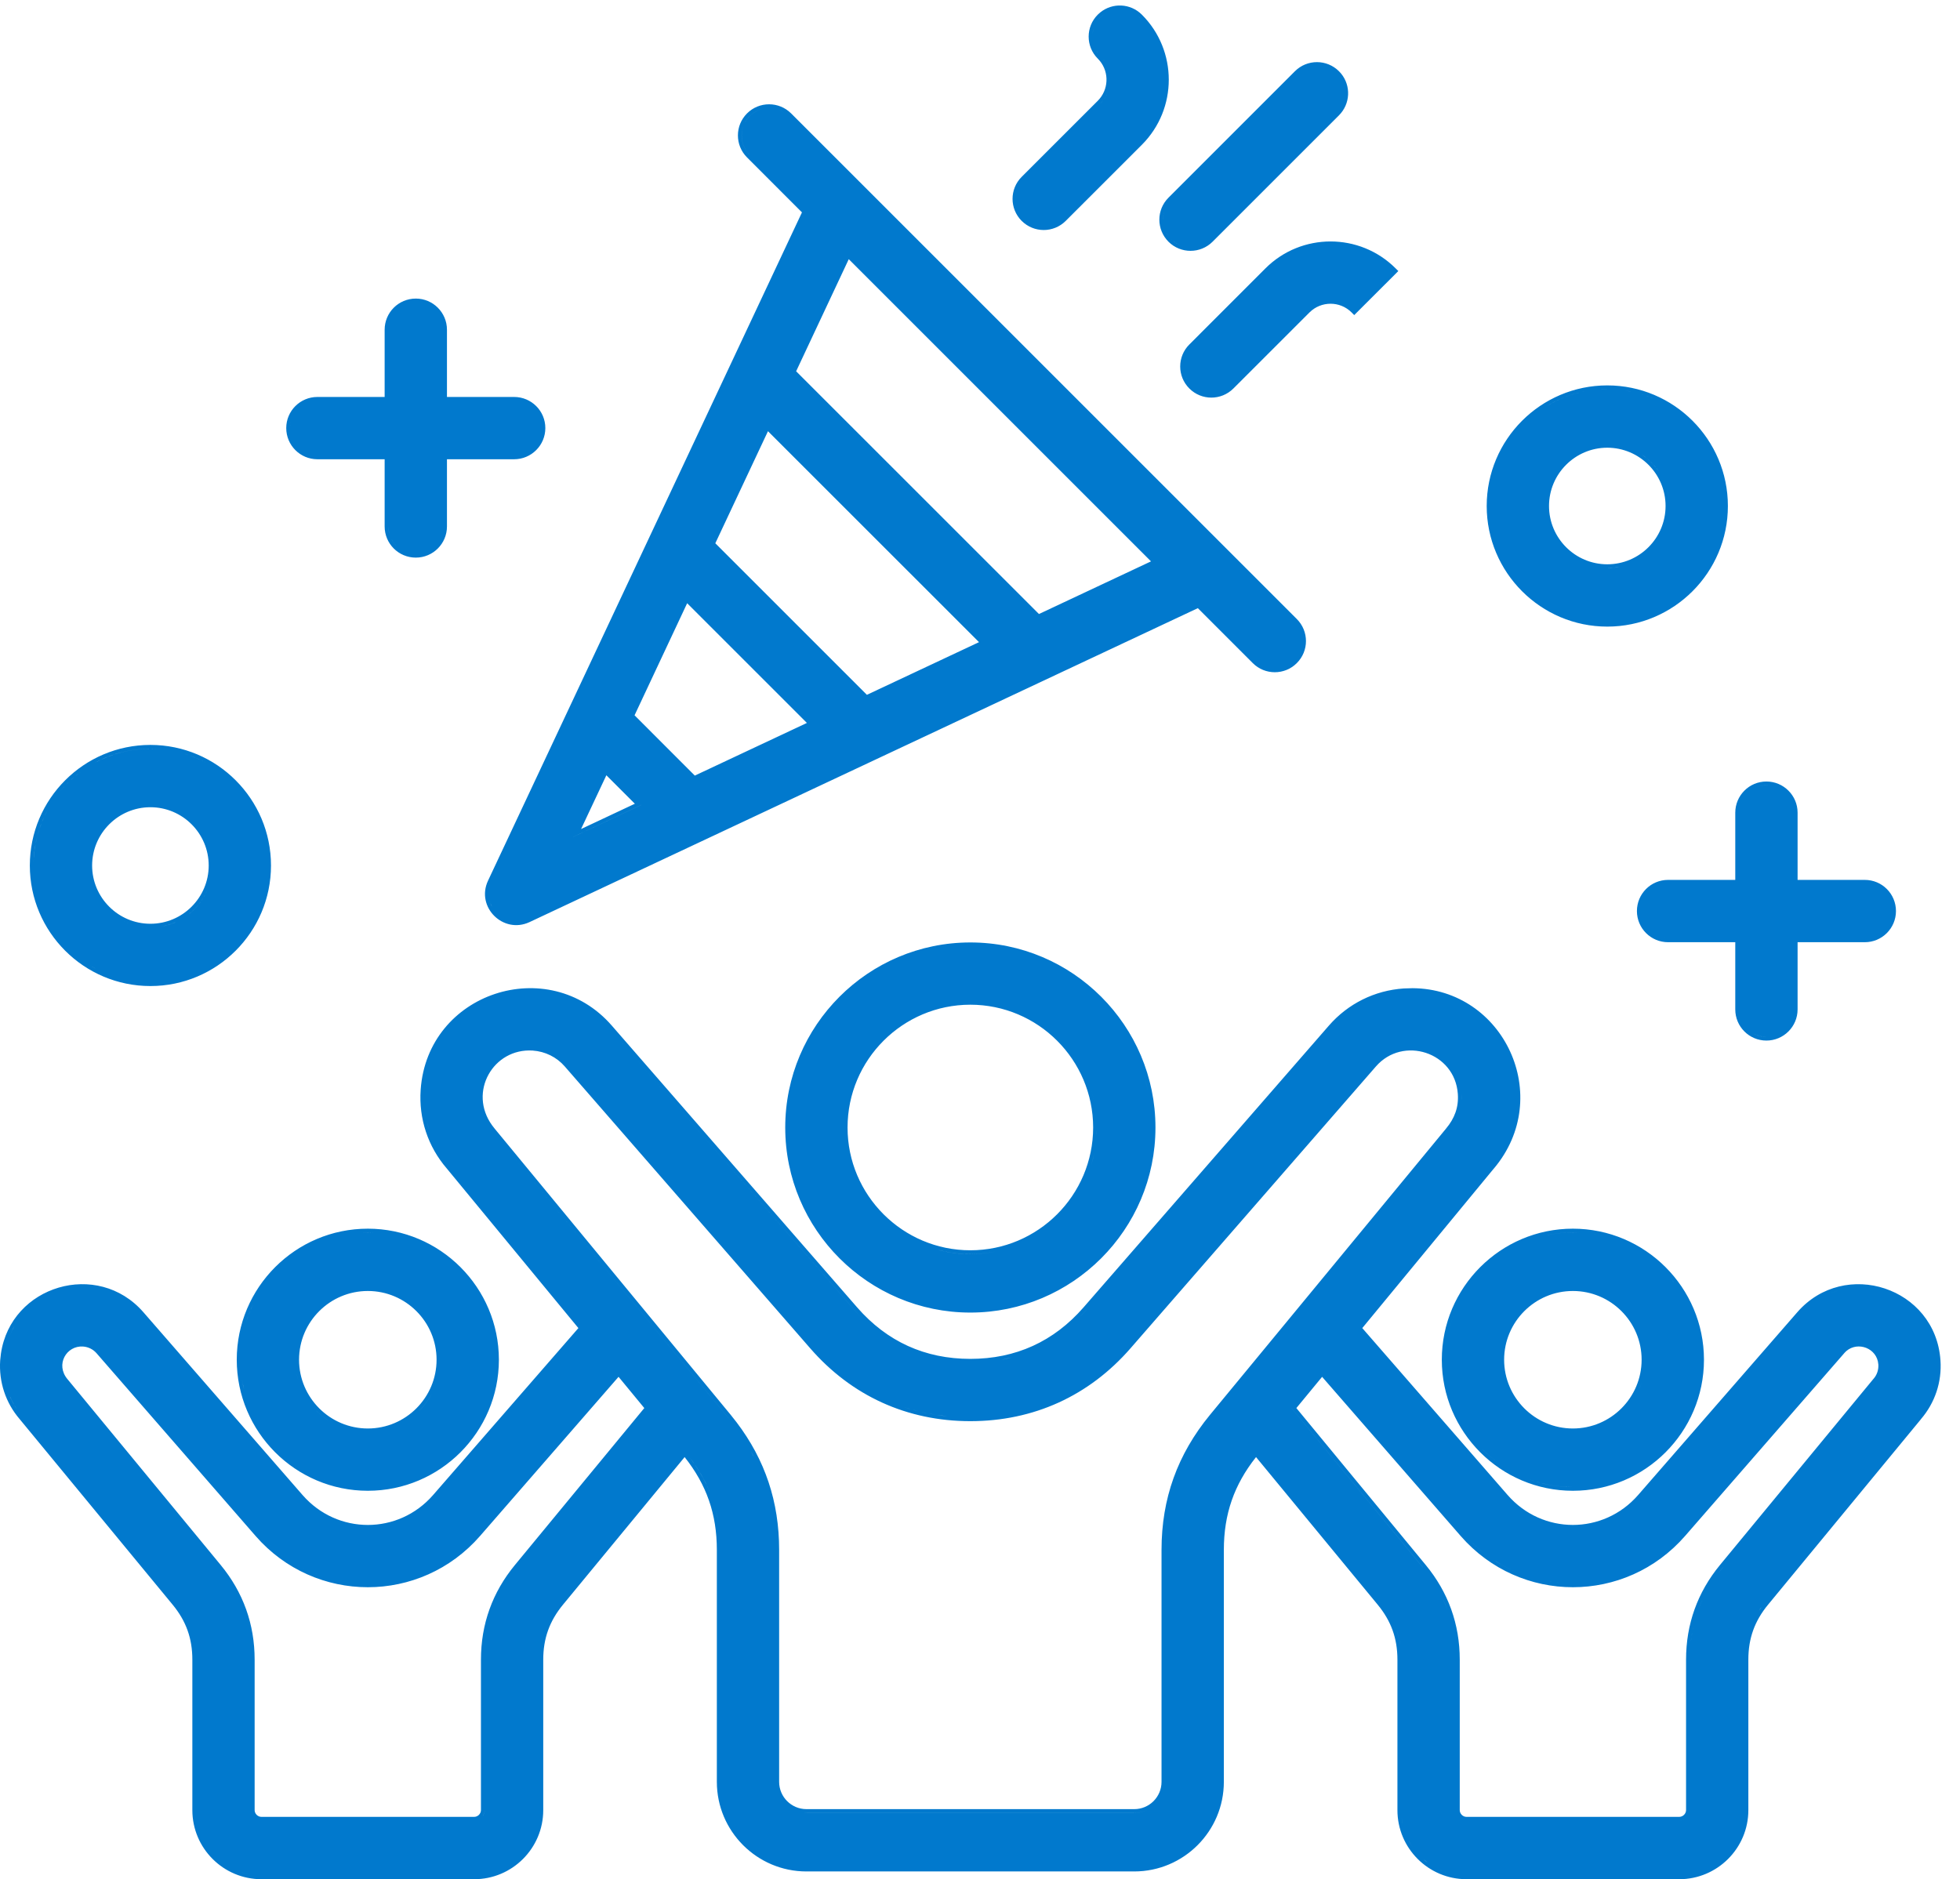 <svg width="73" height="70" viewBox="0 0 73 70" fill="none" xmlns="http://www.w3.org/2000/svg">
<path d="M52.613 36.81C56.005 36.832 57.902 40.847 55.638 43.529L55.637 43.528L50.738 49.471L56.151 55.689C57.446 57.175 59.717 57.175 61.012 55.689L66.941 48.879C68.703 46.855 72.085 47.95 72.272 50.67C72.329 51.475 72.068 52.254 71.545 52.863L71.546 52.864L65.852 59.773C65.349 60.383 65.117 61.031 65.117 61.822V67.427C65.117 68.847 63.962 70 62.543 70H54.62C53.2 69.999 52.047 68.847 52.047 67.427V61.822C52.047 61.032 51.814 60.383 51.311 59.773L46.781 54.276C45.964 55.306 45.582 56.401 45.582 57.735V66.374C45.582 68.214 44.085 69.71 42.246 69.711H30.035C28.196 69.711 26.699 68.214 26.699 66.374V57.735C26.699 56.401 26.316 55.306 25.499 54.276L20.969 59.773C20.467 60.383 20.233 61.032 20.233 61.822V67.427C20.233 68.847 19.08 70 17.66 70H9.737C8.318 70 7.164 68.847 7.164 67.427V61.822C7.164 61.031 6.932 60.383 6.429 59.773L0.734 52.864C0.21 52.255 -0.048 51.475 0.007 50.67L0.035 50.42C0.406 47.883 3.633 46.919 5.34 48.879L11.269 55.69C12.564 57.175 14.835 57.176 16.13 55.69L21.542 49.471L16.642 43.528C15.938 42.713 15.593 41.67 15.668 40.591C15.919 36.968 20.428 35.496 22.786 38.203L31.922 48.697C33.032 49.972 34.449 50.618 36.14 50.618C37.831 50.618 39.25 49.971 40.359 48.697L49.495 38.203C50.206 37.387 51.195 36.894 52.28 36.82L52.613 36.81ZM17.909 69.847L17.908 69.848L17.909 69.847ZM53.672 69.669C53.891 69.761 54.125 69.823 54.371 69.848C54.044 69.815 53.736 69.716 53.461 69.566L53.672 69.669ZM9.013 69.751C9.09 69.775 9.167 69.795 9.247 69.811C9.089 69.779 8.936 69.73 8.791 69.669L9.013 69.751ZM8.288 69.378C8.192 69.307 8.1 69.231 8.016 69.147C8.1 69.231 8.192 69.307 8.288 69.378ZM53.072 69.304C53.103 69.331 53.138 69.353 53.171 69.378C53.075 69.307 52.984 69.231 52.9 69.147L53.072 69.304ZM52.48 68.587C52.518 68.656 52.559 68.723 52.603 68.788C52.516 68.658 52.44 68.519 52.379 68.374L52.48 68.587ZM52.2 67.675C52.208 67.757 52.22 67.838 52.236 67.917L52.237 67.918C52.205 67.759 52.187 67.595 52.187 67.427V67.427C52.187 67.51 52.192 67.594 52.2 67.675ZM7.303 67.427V67.427V67.427ZM27.225 67.897H27.224H27.225ZM62.693 67.788C62.646 67.808 62.596 67.819 62.543 67.819L62.621 67.811C62.671 67.801 62.718 67.78 62.76 67.752L62.693 67.788ZM18.044 67.505C18.033 67.555 18.013 67.603 17.984 67.645H17.985C18.028 67.583 18.052 67.507 18.052 67.427V67.427C18.052 67.453 18.049 67.479 18.044 67.505ZM62.868 67.644C62.882 67.624 62.894 67.601 62.904 67.578C62.884 67.625 62.855 67.667 62.819 67.703L62.868 67.644ZM3.093 50.158C2.478 50.115 2.052 50.828 2.516 51.377L2.518 51.379L8.219 58.295C9.058 59.313 9.484 60.502 9.484 61.821V67.427C9.484 67.562 9.601 67.678 9.737 67.678H17.66C17.796 67.678 17.913 67.562 17.913 67.427V61.821C17.913 60.502 18.339 59.314 19.179 58.295L23.997 52.45L23.038 51.286L17.881 57.213C15.663 59.761 11.736 59.761 9.518 57.213L3.591 50.402C3.464 50.259 3.288 50.172 3.093 50.158ZM69.942 50.712C69.816 50.154 69.082 49.952 68.689 50.403L68.69 50.404L62.762 57.213C60.544 59.761 56.619 59.761 54.401 57.213L49.242 51.287L48.283 52.45L53.101 58.295C53.941 59.314 54.368 60.502 54.368 61.821V67.427C54.368 67.562 54.484 67.678 54.62 67.678H62.543C62.678 67.678 62.797 67.562 62.797 67.427V61.821C62.797 60.502 63.222 59.314 64.061 58.295L69.763 51.379C69.771 51.37 69.779 51.361 69.784 51.355C69.909 51.211 69.971 51.024 69.959 50.828L69.942 50.712ZM9.344 67.427C9.344 67.454 9.347 67.48 9.352 67.506V67.505C9.347 67.48 9.344 67.453 9.344 67.427V67.427ZM42.796 67.39C42.632 67.479 42.445 67.53 42.246 67.53H30.035L29.917 67.524C29.956 67.528 29.995 67.531 30.035 67.531H42.246C42.445 67.531 42.632 67.479 42.796 67.39ZM54.297 40.751C54.19 39.188 52.249 38.572 51.246 39.725L42.11 50.219C40.563 51.997 38.496 52.938 36.14 52.938C33.784 52.938 31.717 51.997 30.172 50.219L21.035 39.725C20.732 39.377 20.308 39.166 19.84 39.133C18.372 39.039 17.427 40.677 18.331 41.922L18.424 42.041L18.424 42.042L27.213 52.7L27.433 52.979C28.498 54.382 29.019 55.943 29.019 57.734V66.374C29.019 66.934 29.476 67.39 30.035 67.39H42.246C42.805 67.39 43.261 66.934 43.261 66.374V57.734C43.261 55.824 43.855 54.175 45.068 52.7L53.856 42.042L53.857 42.04C54.175 41.661 54.332 41.247 54.297 40.751ZM26.904 67.018L26.903 67.017L26.904 67.018ZM52.141 61.23C52.079 60.851 51.953 60.502 51.76 60.171C51.857 60.337 51.936 60.507 52 60.683C52.031 60.771 52.058 60.861 52.082 60.952C52.129 61.134 52.16 61.323 52.175 61.52L52.141 61.23ZM63.11 60.43C63.071 60.579 63.039 60.729 63.013 60.882C63 60.958 62.989 61.035 62.979 61.112H62.98C63.009 60.88 63.052 60.653 63.11 60.43ZM18.174 60.655C18.141 60.805 18.116 60.958 18.096 61.112C18.116 60.958 18.141 60.805 18.174 60.655ZM7.117 60.682V60.683V60.682ZM65.247 60.481C65.193 60.604 65.148 60.729 65.111 60.857C65.148 60.729 65.193 60.604 65.247 60.481ZM53.744 59.57C53.808 59.709 53.866 59.85 53.918 59.993L53.836 59.779C53.807 59.709 53.776 59.639 53.744 59.569V59.57ZM20.677 59.925V59.925V59.925ZM65.56 59.925C65.544 59.947 65.531 59.971 65.516 59.994C65.586 59.89 65.66 59.786 65.744 59.684L65.56 59.925ZM63.42 59.569C63.355 59.708 63.297 59.849 63.246 59.993L63.328 59.78C63.357 59.709 63.387 59.639 63.42 59.569ZM53.411 58.961V58.96V58.961ZM57.742 58.919C57.927 58.948 58.114 58.968 58.3 58.977C58.02 58.963 57.741 58.926 57.465 58.868L57.742 58.919ZM58.862 58.976V58.977V58.976ZM18.999 58.765H19H18.999ZM12.859 58.919C12.952 58.933 13.045 58.945 13.138 58.955L12.86 58.919C12.767 58.904 12.675 58.887 12.583 58.868L12.859 58.919ZM64.17 58.383C64.118 58.446 64.068 58.509 64.02 58.572V58.573C64.068 58.51 64.118 58.447 64.17 58.385V58.383ZM9.831 57.346C10.114 57.638 10.421 57.89 10.746 58.103C10.99 58.263 11.243 58.402 11.505 58.518C11.679 58.596 11.857 58.664 12.037 58.722C11.227 58.46 10.467 58.002 9.831 57.346ZM54.714 57.346C54.996 57.638 55.303 57.89 55.629 58.103C55.71 58.157 55.792 58.208 55.876 58.257C56.209 58.451 56.56 58.606 56.92 58.722L56.652 58.628C55.943 58.356 55.279 57.929 54.714 57.346ZM62.008 57.755C61.702 58.007 61.375 58.221 61.034 58.395C61.375 58.221 61.702 58.007 62.008 57.755ZM16.652 58.103C16.489 58.21 16.323 58.307 16.152 58.394C16.323 58.307 16.489 58.21 16.652 58.103ZM48.102 52.452L52.993 58.385C52.996 58.388 52.999 58.392 53.002 58.395C52.999 58.392 52.996 58.387 52.993 58.383L48.102 52.451V52.452ZM59.661 56.764C59.59 56.789 59.518 56.812 59.446 56.831C59.518 56.812 59.59 56.789 59.661 56.764ZM14.898 56.722H14.899H14.898ZM26.655 56.233C26.696 56.39 26.73 56.55 26.758 56.714L26.712 56.47C26.695 56.391 26.675 56.312 26.655 56.233ZM15.38 56.491H15.382H15.38ZM25.7 54.307C25.95 54.638 26.158 54.975 26.324 55.325C26.358 55.398 26.392 55.471 26.422 55.546L26.424 55.547C26.244 55.116 26.003 54.707 25.7 54.307ZM13.7 45.768C16.39 45.769 18.58 47.958 18.581 50.649C18.581 53.34 16.39 55.531 13.7 55.531C11.007 55.531 8.818 53.34 8.818 50.649C8.819 47.957 11.007 45.768 13.7 45.768ZM58.582 45.768C61.273 45.769 63.463 47.958 63.464 50.649C63.464 53.34 61.274 55.531 58.582 55.531C55.891 55.531 53.7 53.34 53.7 50.649C53.7 47.957 55.891 45.768 58.582 45.768ZM56.953 55.103C57.171 55.183 57.396 55.248 57.628 55.296C57.704 55.311 57.782 55.325 57.86 55.337C58.017 55.361 58.176 55.377 58.338 55.386L58.582 55.391C57.928 55.391 57.305 55.259 56.738 55.018L56.953 55.103ZM12.07 55.103C12.361 55.21 12.664 55.288 12.978 55.337C12.586 55.277 12.21 55.169 11.855 55.018L12.07 55.103ZM15.108 55.178C14.959 55.224 14.808 55.264 14.653 55.296C14.808 55.264 14.959 55.224 15.108 55.178ZM60.154 55.122C59.954 55.193 59.748 55.251 59.536 55.295C59.748 55.251 59.954 55.193 60.154 55.122ZM67.047 48.97V48.971V48.97ZM11.44 54.818H11.441H11.44ZM55.23 54.001C55.337 54.108 55.45 54.211 55.567 54.307C55.684 54.404 55.806 54.495 55.932 54.581C55.68 54.41 55.446 54.215 55.231 54.001H55.23ZM27.965 54.054C28.044 54.2 28.121 54.347 28.19 54.496L28.045 54.2C28.019 54.151 27.991 54.103 27.965 54.054ZM9.457 52.763C9.584 53.017 9.731 53.26 9.9 53.485C9.731 53.26 9.584 53.017 9.457 52.763ZM27.419 53.198C27.488 53.293 27.555 53.389 27.619 53.485C27.555 53.389 27.488 53.293 27.419 53.198ZM14.243 53.296H14.244H14.243ZM13.7 48.089C12.288 48.089 11.139 49.237 11.138 50.649C11.138 52.061 12.287 53.211 13.7 53.211C15.111 53.211 16.26 52.062 16.26 50.649C16.26 49.237 15.111 48.089 13.7 48.089ZM58.582 48.089C57.17 48.089 56.022 49.237 56.021 50.649C56.021 52.062 57.169 53.211 58.582 53.211C59.994 53.211 61.142 52.062 61.142 50.649C61.142 49.237 59.994 48.089 58.582 48.089ZM45.176 52.789V52.79V52.789ZM11.791 52.559C11.913 52.681 12.046 52.792 12.19 52.889V52.888C12.046 52.791 11.913 52.681 11.791 52.558V52.559ZM27.104 52.79C27.131 52.822 27.156 52.856 27.182 52.888C27.156 52.856 27.131 52.821 27.104 52.789L18.317 42.131L27.104 52.79ZM33.668 52.415C34.185 52.584 34.726 52.698 35.286 52.756L34.87 52.702C34.457 52.638 34.056 52.542 33.668 52.415ZM15.609 52.559C15.854 52.315 16.051 52.023 16.188 51.7C16.12 51.862 16.035 52.015 15.938 52.159C15.841 52.303 15.73 52.437 15.608 52.559H15.609ZM56.672 52.559V52.558V52.559ZM37.82 52.627L37.819 52.628L37.82 52.627ZM0.387 52.059C0.455 52.21 0.537 52.354 0.631 52.493C0.485 52.276 0.368 52.043 0.287 51.798L0.387 52.059ZM11.053 51.194C11.071 51.282 11.094 51.368 11.12 51.452C11.094 51.367 11.071 51.281 11.053 51.193V51.194ZM61.161 51.452C61.108 51.621 61.039 51.783 60.956 51.936L61.07 51.701C61.104 51.62 61.134 51.537 61.161 51.452ZM9.053 51.604C9.063 51.65 9.075 51.696 9.086 51.741C9.057 51.619 9.032 51.496 9.012 51.371L9.053 51.604ZM69.672 50.136C69.903 50.267 70.077 50.503 70.098 50.818C70.104 50.905 70.097 50.992 70.079 51.074L70.093 50.99C70.1 50.934 70.102 50.877 70.098 50.819C70.077 50.504 69.903 50.267 69.672 50.136ZM36.14 50.758V50.758V50.758ZM37.386 50.633C37.287 50.654 37.186 50.673 37.085 50.688L37.386 50.635C37.486 50.614 37.584 50.59 37.681 50.564L37.386 50.633ZM0.173 50.441C0.163 50.509 0.156 50.579 0.15 50.649C0.162 50.498 0.184 50.352 0.216 50.212L0.173 50.441ZM3.189 50.029C3.245 50.038 3.3 50.053 3.352 50.073L3.272 50.047C3.245 50.039 3.217 50.034 3.189 50.029ZM0.437 49.583C0.469 49.518 0.503 49.455 0.539 49.393C0.466 49.516 0.403 49.646 0.348 49.782L0.437 49.583ZM9.425 48.595C9.325 48.803 9.24 49.018 9.171 49.241C9.147 49.315 9.127 49.39 9.107 49.466V49.467C9.185 49.163 9.292 48.872 9.425 48.595ZM54.214 48.805C54.108 49.054 54.026 49.314 53.964 49.583C54.026 49.315 54.108 49.054 54.214 48.805ZM40.465 48.789C40.394 48.87 40.321 48.95 40.248 49.026V49.027C40.321 48.95 40.394 48.871 40.465 48.79V48.789ZM22.461 38.061C22.536 38.135 22.609 38.213 22.68 38.295L31.816 48.79C31.947 48.94 32.084 49.081 32.223 49.215C32.084 49.081 31.947 48.94 31.816 48.789L22.68 38.295C22.609 38.213 22.536 38.135 22.461 38.061ZM36.14 35.106C39.942 35.106 43.035 38.199 43.035 42C43.035 45.801 39.941 48.893 36.14 48.893C32.339 48.893 29.246 45.801 29.246 42C29.246 38.198 32.339 35.106 36.14 35.106ZM1.566 48.381C1.448 48.449 1.333 48.526 1.225 48.611C1.333 48.526 1.448 48.449 1.566 48.381ZM67.556 48.505V48.506V48.505ZM33.82 48.343C34.027 48.419 34.238 48.485 34.454 48.541C34.238 48.485 34.027 48.419 33.82 48.343ZM59.633 48.162H59.632H59.633ZM68.323 48.116C68.256 48.138 68.19 48.162 68.125 48.189L68.324 48.116C68.391 48.094 68.458 48.075 68.525 48.058L68.323 48.116ZM9.901 47.814V47.815V47.814ZM54.784 47.814V47.815V47.814ZM17.418 47.715C17.45 47.756 17.483 47.797 17.514 47.84C17.483 47.797 17.45 47.756 17.418 47.715ZM62.38 47.815C62.386 47.823 62.391 47.831 62.397 47.84C62.346 47.77 62.294 47.702 62.239 47.636L62.38 47.815ZM10.191 47.464C10.293 47.351 10.4 47.243 10.512 47.141C10.4 47.243 10.293 47.351 10.191 47.464ZM36.14 46.714C36.465 46.714 36.782 46.68 37.089 46.617C36.935 46.648 36.779 46.672 36.621 46.688C36.463 46.704 36.303 46.713 36.14 46.713C35.815 46.713 35.498 46.68 35.191 46.617C35.114 46.601 35.039 46.584 34.964 46.564V46.565C35.34 46.662 35.734 46.714 36.14 46.714ZM16.156 46.596L16.155 46.595L16.156 46.596ZM36.14 37.425C33.62 37.425 31.567 39.477 31.567 42C31.567 44.521 33.62 46.573 36.14 46.573C38.662 46.573 40.713 44.521 40.714 42C40.713 39.477 38.662 37.425 36.14 37.425ZM37.973 46.343C38.396 46.163 38.787 45.924 39.136 45.636C38.787 45.924 38.396 46.163 37.973 46.343ZM56.953 46.196L56.954 46.197L56.953 46.196ZM15.171 46.143C15.297 46.185 15.421 46.23 15.543 46.282C15.421 46.23 15.297 46.185 15.171 46.143ZM60.211 46.197L60.21 46.196L60.211 46.197ZM58.582 45.908C58.418 45.908 58.257 45.917 58.097 45.933C57.938 45.95 57.782 45.973 57.628 46.005V46.006C57.936 45.942 58.255 45.909 58.582 45.909C58.661 45.909 58.74 45.91 58.819 45.914C58.74 45.91 58.661 45.908 58.582 45.908ZM59.303 45.964C59.46 45.988 59.614 46.019 59.765 46.058L59.536 46.005C59.459 45.989 59.382 45.976 59.303 45.964ZM14.21 45.936C14.36 45.952 14.508 45.975 14.653 46.005C14.508 45.975 14.36 45.952 14.21 45.936ZM13.456 45.915L13.7 45.909C13.781 45.909 13.863 45.911 13.943 45.915C13.863 45.911 13.781 45.908 13.7 45.908C13.618 45.908 13.537 45.911 13.456 45.915ZM32.809 45.332V45.331V45.332ZM39.916 44.818H39.917H39.916ZM40.758 42.949C40.726 43.102 40.687 43.253 40.641 43.4L40.706 43.176C40.725 43.101 40.742 43.025 40.758 42.949ZM16.683 43.358C16.582 43.234 16.488 43.106 16.403 42.973C16.488 43.106 16.582 43.234 16.683 43.358ZM40.854 42C40.854 42.081 40.851 42.162 40.847 42.242H40.848C40.852 42.162 40.854 42.081 40.854 42ZM15.94 41.934C15.957 41.995 15.976 42.056 15.996 42.116L15.941 41.934C15.924 41.873 15.908 41.812 15.894 41.75L15.94 41.934ZM40.705 40.823C40.724 40.898 40.743 40.974 40.758 41.05C40.727 40.897 40.687 40.747 40.641 40.599L40.705 40.823ZM54.437 40.741C54.446 40.875 54.443 41.005 54.426 41.129L54.442 40.939C54.444 40.875 54.442 40.809 54.437 40.742C54.434 40.694 54.429 40.647 54.422 40.6C54.429 40.646 54.434 40.693 54.437 40.741ZM42.681 40.314C42.709 40.422 42.735 40.531 42.758 40.64C42.712 40.421 42.656 40.205 42.59 39.994L42.681 40.314ZM54.059 39.725C54.227 39.944 54.349 40.206 54.406 40.508C54.349 40.206 54.227 39.944 54.059 39.725ZM56.308 39.734C56.338 39.831 56.364 39.929 56.386 40.028C56.364 39.929 56.338 39.831 56.308 39.734ZM53.839 39.484C53.506 39.184 53.072 39.01 52.628 38.991C53.072 39.01 53.507 39.184 53.839 39.484ZM39.916 39.181H39.917H39.916ZM65.79 29.111C66.429 29.111 66.951 29.631 66.951 30.271V32.776H69.455C70.096 32.776 70.615 33.295 70.615 33.937C70.615 34.576 70.096 35.097 69.455 35.097H66.951V37.601C66.951 38.242 66.429 38.761 65.79 38.761C65.149 38.761 64.63 38.242 64.63 37.601V35.097H62.126C61.485 35.097 60.967 34.576 60.967 33.937C60.967 33.295 61.485 32.776 62.126 32.776H64.63V30.271C64.631 29.631 65.149 29.111 65.79 29.111ZM38.774 38.093C38.899 38.177 39.02 38.268 39.136 38.364C39.02 38.268 38.899 38.177 38.774 38.093ZM65.392 38.542C65.484 38.581 65.582 38.606 65.685 38.617L65.79 38.622C65.614 38.622 65.448 38.577 65.303 38.499L65.392 38.542ZM65.141 38.388H65.14H65.141ZM55.302 38.061C55.387 38.145 55.467 38.232 55.543 38.323C55.467 38.232 55.387 38.145 55.302 38.061ZM64.776 37.706H64.775H64.776ZM50.64 37.448C50.529 37.51 50.422 37.577 50.317 37.65C50.422 37.577 50.529 37.51 50.64 37.448ZM54.332 37.358C54.5 37.443 54.661 37.54 54.813 37.647C54.661 37.54 54.5 37.443 54.332 37.358ZM36.621 37.31C36.779 37.326 36.935 37.351 37.089 37.383C36.935 37.351 36.779 37.326 36.621 37.31ZM18.48 37.156H18.481H18.48ZM52.29 36.96V36.961V36.96ZM5.602 27.748C8.079 27.748 10.093 29.763 10.093 32.24C10.093 34.717 8.079 36.73 5.602 36.73C3.125 36.73 1.111 34.717 1.111 32.24C1.111 29.763 3.125 27.748 5.602 27.748ZM5.158 36.568C4.866 36.538 4.582 36.48 4.309 36.395C4.582 36.48 4.866 36.538 5.158 36.568ZM3.529 36.065C3.539 36.07 3.549 36.075 3.558 36.08C3.487 36.042 3.416 36.003 3.347 35.961L3.529 36.065ZM3 35.725C2.888 35.642 2.78 35.553 2.677 35.46C2.78 35.553 2.888 35.642 3 35.725ZM36.14 35.246V35.247V35.246ZM61.921 34.936C61.954 34.943 61.987 34.948 62.021 34.952H62.022C61.988 34.948 61.954 34.943 61.921 34.936ZM61.728 34.877H61.729H61.728ZM61.477 34.724H61.476H61.477ZM4.502 34.271C4.829 34.449 5.204 34.55 5.602 34.55C5.921 34.55 6.225 34.486 6.502 34.369L6.703 34.271C6.506 34.378 6.293 34.456 6.067 34.503C5.992 34.518 5.915 34.53 5.838 34.538C5.76 34.546 5.682 34.55 5.602 34.55C5.523 34.55 5.444 34.546 5.366 34.538C5.288 34.53 5.212 34.518 5.136 34.503C4.836 34.441 4.557 34.321 4.311 34.155L4.502 34.271ZM27.824 4.224C28.276 3.772 29.012 3.772 29.465 4.224L48.3 23.059C48.754 23.513 48.754 24.247 48.3 24.7C47.848 25.154 47.111 25.154 46.659 24.7L44.614 22.654L19.72 34.349C18.741 34.804 17.715 33.788 18.177 32.804L29.869 7.911L27.824 5.865C27.37 5.412 27.37 4.677 27.824 4.224ZM1.776 34.312C1.709 34.189 1.648 34.062 1.592 33.932C1.648 34.062 1.709 34.189 1.776 34.312ZM5.602 30.069C4.405 30.069 3.432 31.043 3.431 32.24C3.431 33.436 4.405 34.41 5.602 34.41C6.799 34.41 7.773 33.436 7.773 32.24C7.773 31.043 6.799 30.069 5.602 30.069ZM19.027 34.301H19.028H19.027ZM7.73 33.138C7.555 33.553 7.262 33.906 6.893 34.155L7.072 34.022C7.357 33.787 7.584 33.484 7.73 33.138ZM18.222 33.498C18.243 33.597 18.279 33.692 18.327 33.779L18.264 33.642C18.247 33.596 18.233 33.547 18.222 33.498ZM61.476 33.15C61.431 33.188 61.389 33.23 61.351 33.274C61.389 33.229 61.431 33.188 61.476 33.15ZM18.242 33.026H18.243H18.242ZM61.847 32.956C61.828 32.961 61.809 32.968 61.791 32.974C61.809 32.968 61.828 32.961 61.847 32.956ZM1.776 30.168C1.709 30.291 1.648 30.418 1.592 30.548C1.537 30.678 1.488 30.812 1.446 30.948C1.404 31.084 1.368 31.223 1.339 31.364C1.324 31.435 1.312 31.507 1.3 31.579C1.267 31.794 1.251 32.015 1.251 32.24C1.251 32.315 1.253 32.39 1.257 32.464C1.253 32.39 1.251 32.315 1.251 32.24C1.251 31.49 1.441 30.784 1.776 30.168ZM21.351 31.173V31.174L23.886 29.983L23.885 29.982L21.351 31.173ZM7.518 30.949C7.435 30.826 7.34 30.711 7.235 30.606C7.34 30.711 7.435 30.826 7.518 30.949ZM21.642 30.881L23.645 29.939L22.584 28.878L21.642 30.881ZM66.805 30.167V30.168V30.167ZM6.502 30.111C6.363 30.052 6.218 30.007 6.067 29.976C6.218 30.007 6.363 30.052 6.502 30.111ZM3 28.754C2.888 28.837 2.781 28.927 2.677 29.02C2.626 29.067 2.575 29.115 2.526 29.165C2.428 29.263 2.333 29.366 2.245 29.473C2.467 29.205 2.72 28.963 3 28.754ZM65.79 29.251C65.649 29.251 65.515 29.28 65.393 29.332C65.515 29.28 65.649 29.252 65.79 29.252C65.823 29.252 65.856 29.253 65.888 29.256C65.856 29.253 65.823 29.251 65.79 29.251ZM66.02 29.278C66.065 29.288 66.109 29.302 66.152 29.318C66.109 29.302 66.065 29.288 66.02 29.278ZM8.677 29.165V29.164V29.165ZM23.634 26.645L25.878 28.891L30.053 26.929L25.593 22.47L23.634 26.645ZM5.602 27.887C5.227 27.887 4.863 27.936 4.515 28.025C4.377 28.061 4.24 28.103 4.107 28.152C3.907 28.225 3.715 28.314 3.53 28.415C4.146 28.079 4.852 27.889 5.602 27.888C5.818 27.888 6.031 27.904 6.239 27.934C6.031 27.904 5.818 27.887 5.602 27.887ZM6.895 28.085C7.167 28.169 7.428 28.28 7.674 28.414C7.489 28.313 7.296 28.225 7.096 28.152C7.03 28.128 6.962 28.105 6.894 28.084L6.895 28.085ZM6.296 27.944C6.415 27.963 6.533 27.987 6.649 28.015C6.533 27.987 6.415 27.963 6.296 27.944ZM26.642 20.237L32.287 25.882L36.463 23.92L28.603 16.062L26.642 20.237ZM59.863 14.356C62.341 14.356 64.355 16.372 64.355 18.848C64.355 21.325 62.341 23.34 59.863 23.341C57.387 23.341 55.372 21.325 55.372 18.848C55.372 16.372 57.387 14.356 59.863 14.356ZM58.57 23.006H58.571H58.57ZM29.652 13.83L38.696 22.872L42.869 20.911L31.612 9.654L29.652 13.83ZM60.098 21.149L59.863 21.161C60.022 21.161 60.178 21.145 60.328 21.114L60.098 21.149ZM59.863 16.677C58.667 16.677 57.693 17.652 57.693 18.848C57.693 20.045 58.667 21.02 59.863 21.02C61.06 21.02 62.034 20.045 62.034 18.848C62.034 17.652 61.06 16.678 59.863 16.677ZM15.487 11.122C16.126 11.122 16.647 11.641 16.647 12.283V14.787H19.15C19.79 14.787 20.311 15.305 20.311 15.946C20.311 16.586 19.79 17.107 19.15 17.107H16.647V19.611C16.647 20.252 16.126 20.771 15.487 20.771C14.845 20.771 14.326 20.252 14.326 19.611V17.107H11.821C11.18 17.107 10.661 16.586 10.661 15.946C10.661 15.305 11.181 14.787 11.821 14.787H14.326V12.283C14.326 11.641 14.845 11.122 15.487 11.122ZM55.854 20.542V20.541V20.542ZM61.778 20.14C61.695 20.263 61.6 20.378 61.496 20.482C61.6 20.378 61.695 20.263 61.778 20.14ZM14.589 20.098C14.636 20.185 14.695 20.264 14.764 20.333L14.699 20.261C14.657 20.21 14.62 20.155 14.589 20.097V20.098ZM16.383 20.098C16.367 20.128 16.349 20.156 16.331 20.183C16.349 20.156 16.367 20.128 16.383 20.098ZM14.47 19.716C14.477 19.784 14.492 19.851 14.511 19.915L14.487 19.817C14.473 19.751 14.466 19.682 14.466 19.611L14.47 19.716ZM62.069 18.163C62.136 18.38 62.173 18.61 62.173 18.848C62.173 19.087 62.137 19.318 62.069 19.535C62.137 19.318 62.173 19.087 62.173 18.848C62.173 18.61 62.137 18.38 62.069 18.163ZM61.332 17.066C61.503 17.208 61.654 17.373 61.779 17.557C61.613 17.311 61.4 17.1 61.154 16.933L61.332 17.066ZM11.172 16.734C11.122 16.692 11.075 16.646 11.033 16.595C11.075 16.646 11.122 16.692 11.172 16.734ZM60.098 16.549H60.099H60.098ZM20.172 15.947C20.172 16.052 20.155 16.154 20.126 16.25C20.146 16.186 20.159 16.119 20.166 16.05C20.169 16.016 20.172 15.981 20.172 15.946V15.947ZM10.821 15.741C10.807 15.807 10.8 15.876 10.8 15.946C10.8 16.027 10.811 16.105 10.829 16.18C10.811 16.105 10.8 16.027 10.8 15.947C10.8 15.841 10.817 15.739 10.846 15.643L10.821 15.741ZM56.507 16.082V16.083V16.082ZM19.997 15.377V15.376V15.377ZM57.261 15.362V15.363V15.362ZM62.465 15.363V15.362V15.363ZM11.172 15.16H11.172H11.172ZM58.987 14.585C58.916 14.599 58.846 14.616 58.777 14.633C58.569 14.687 58.366 14.756 58.171 14.839C57.975 14.921 57.788 15.018 57.608 15.128L57.791 15.023C58.222 14.788 58.697 14.624 59.201 14.547L58.987 14.585ZM61.156 14.693C61.339 14.75 61.516 14.82 61.687 14.899C61.58 14.849 61.47 14.802 61.358 14.761C61.291 14.736 61.224 14.713 61.156 14.692V14.693ZM47.13 9.998C48.467 8.66 50.644 8.66 51.981 9.998L52.08 10.096L51.981 10.196L50.438 11.737L50.34 11.638C49.908 11.206 49.204 11.207 48.772 11.638L45.938 14.471C45.484 14.924 44.75 14.925 44.297 14.471C43.843 14.019 43.843 13.284 44.297 12.832L47.13 9.998ZM45.019 14.668C45.051 14.671 45.084 14.672 45.116 14.672C45.084 14.672 45.051 14.671 45.019 14.668ZM44.732 14.597H44.733H44.732ZM60.739 14.586C60.791 14.596 60.843 14.608 60.894 14.621C60.773 14.591 60.65 14.566 60.525 14.547L60.739 14.586ZM59.639 14.502V14.503C59.713 14.499 59.788 14.497 59.863 14.497V14.496C59.788 14.496 59.713 14.498 59.639 14.502ZM44.472 14.443H44.473H44.472ZM44.138 13.943C44.148 13.974 44.158 14.005 44.171 14.036C44.183 14.067 44.197 14.097 44.213 14.127H44.214C44.182 14.067 44.157 14.005 44.138 13.942V13.943ZM44.101 13.75L44.1 13.751L44.101 13.75ZM44.213 13.178C44.197 13.208 44.183 13.238 44.171 13.268C44.196 13.207 44.227 13.148 44.264 13.091L44.213 13.178ZM29.366 4.324V4.323V4.324ZM14.486 12.077C14.479 12.11 14.475 12.144 14.471 12.178C14.478 12.11 14.492 12.043 14.511 11.979L14.486 12.077ZM14.64 11.713H14.639H14.64ZM47.23 10.096V10.097V10.096ZM50.242 11.38C50.173 11.334 50.1 11.296 50.025 11.265C50.1 11.296 50.173 11.334 50.242 11.38ZM48.229 2.654C48.682 2.201 49.417 2.201 49.87 2.654L49.95 2.742C50.323 3.197 50.295 3.87 49.87 4.296L45.161 9.005C44.709 9.456 43.974 9.457 43.521 9.005C43.067 8.55 43.066 7.816 43.521 7.363L48.229 2.654ZM44.243 9.2C44.275 9.203 44.308 9.205 44.34 9.205C44.275 9.205 44.21 9.199 44.146 9.186L44.243 9.2ZM43.697 8.976C43.777 9.042 43.865 9.092 43.958 9.13C43.835 9.08 43.719 9.005 43.62 8.906L43.697 8.976ZM43.488 8.746C43.507 8.774 43.528 8.802 43.55 8.829L43.489 8.746C43.47 8.717 43.453 8.689 43.437 8.659L43.488 8.746ZM43.363 8.474H43.362H43.363ZM40.976 0.465C41.431 0.093 42.102 0.12 42.528 0.545C43.864 1.879 43.866 4.055 42.529 5.393L39.693 8.228C39.239 8.682 38.507 8.681 38.052 8.228C37.599 7.776 37.599 7.04 38.052 6.588L40.887 3.754C41.292 3.348 41.318 2.704 40.964 2.269L40.888 2.185C40.434 1.733 40.433 0.997 40.887 0.545L40.976 0.465ZM43.325 8.086C43.331 8.021 43.343 7.956 43.362 7.893C43.334 7.988 43.32 8.086 43.32 8.184L43.325 8.086ZM27.665 4.754C27.561 5.101 27.648 5.492 27.922 5.766L27.853 5.689C27.613 5.395 27.561 4.999 27.698 4.661L27.665 4.754ZM41.26 3.439C41.215 3.552 41.152 3.659 41.072 3.758C41.045 3.79 41.017 3.822 40.987 3.852V3.853C41.108 3.732 41.2 3.591 41.26 3.44V3.439ZM42.757 4.914C42.701 4.989 42.641 5.062 42.579 5.134C42.641 5.062 42.701 4.989 42.757 4.914ZM28.546 4.03C28.318 4.052 28.096 4.149 27.922 4.323C27.848 4.397 27.787 4.481 27.74 4.57L27.792 4.483C27.829 4.427 27.873 4.374 27.922 4.324C28.096 4.15 28.318 4.052 28.546 4.03ZM29.028 4.099C29.09 4.124 29.149 4.156 29.206 4.193L29.119 4.141C29.089 4.126 29.059 4.112 29.028 4.099ZM41.318 2.684C41.367 2.895 41.362 3.117 41.3 3.325C41.362 3.116 41.367 2.895 41.318 2.684ZM41.073 2.181C41.126 2.247 41.171 2.316 41.209 2.388C41.171 2.316 41.126 2.246 41.073 2.181ZM40.855 1.926C40.866 1.943 40.879 1.958 40.89 1.973C40.858 1.93 40.829 1.886 40.804 1.84L40.855 1.926ZM40.706 1.559C40.718 1.624 40.737 1.687 40.762 1.749C40.737 1.687 40.718 1.624 40.706 1.559ZM40.729 1.074C40.71 1.137 40.698 1.202 40.692 1.267L40.706 1.171C40.712 1.138 40.72 1.107 40.729 1.075V1.074ZM41.146 0.513C41.09 0.551 41.036 0.594 40.987 0.643C40.937 0.693 40.893 0.747 40.855 0.803C40.893 0.747 40.937 0.694 40.987 0.644C41.036 0.595 41.09 0.551 41.146 0.513ZM42.429 0.644C42.456 0.671 42.483 0.699 42.508 0.727C42.482 0.699 42.457 0.671 42.429 0.643C42.416 0.63 42.402 0.618 42.388 0.606C42.402 0.619 42.416 0.631 42.429 0.644ZM41.418 0.386H41.417H41.418Z" fill="#0179CD"/>
</svg>
